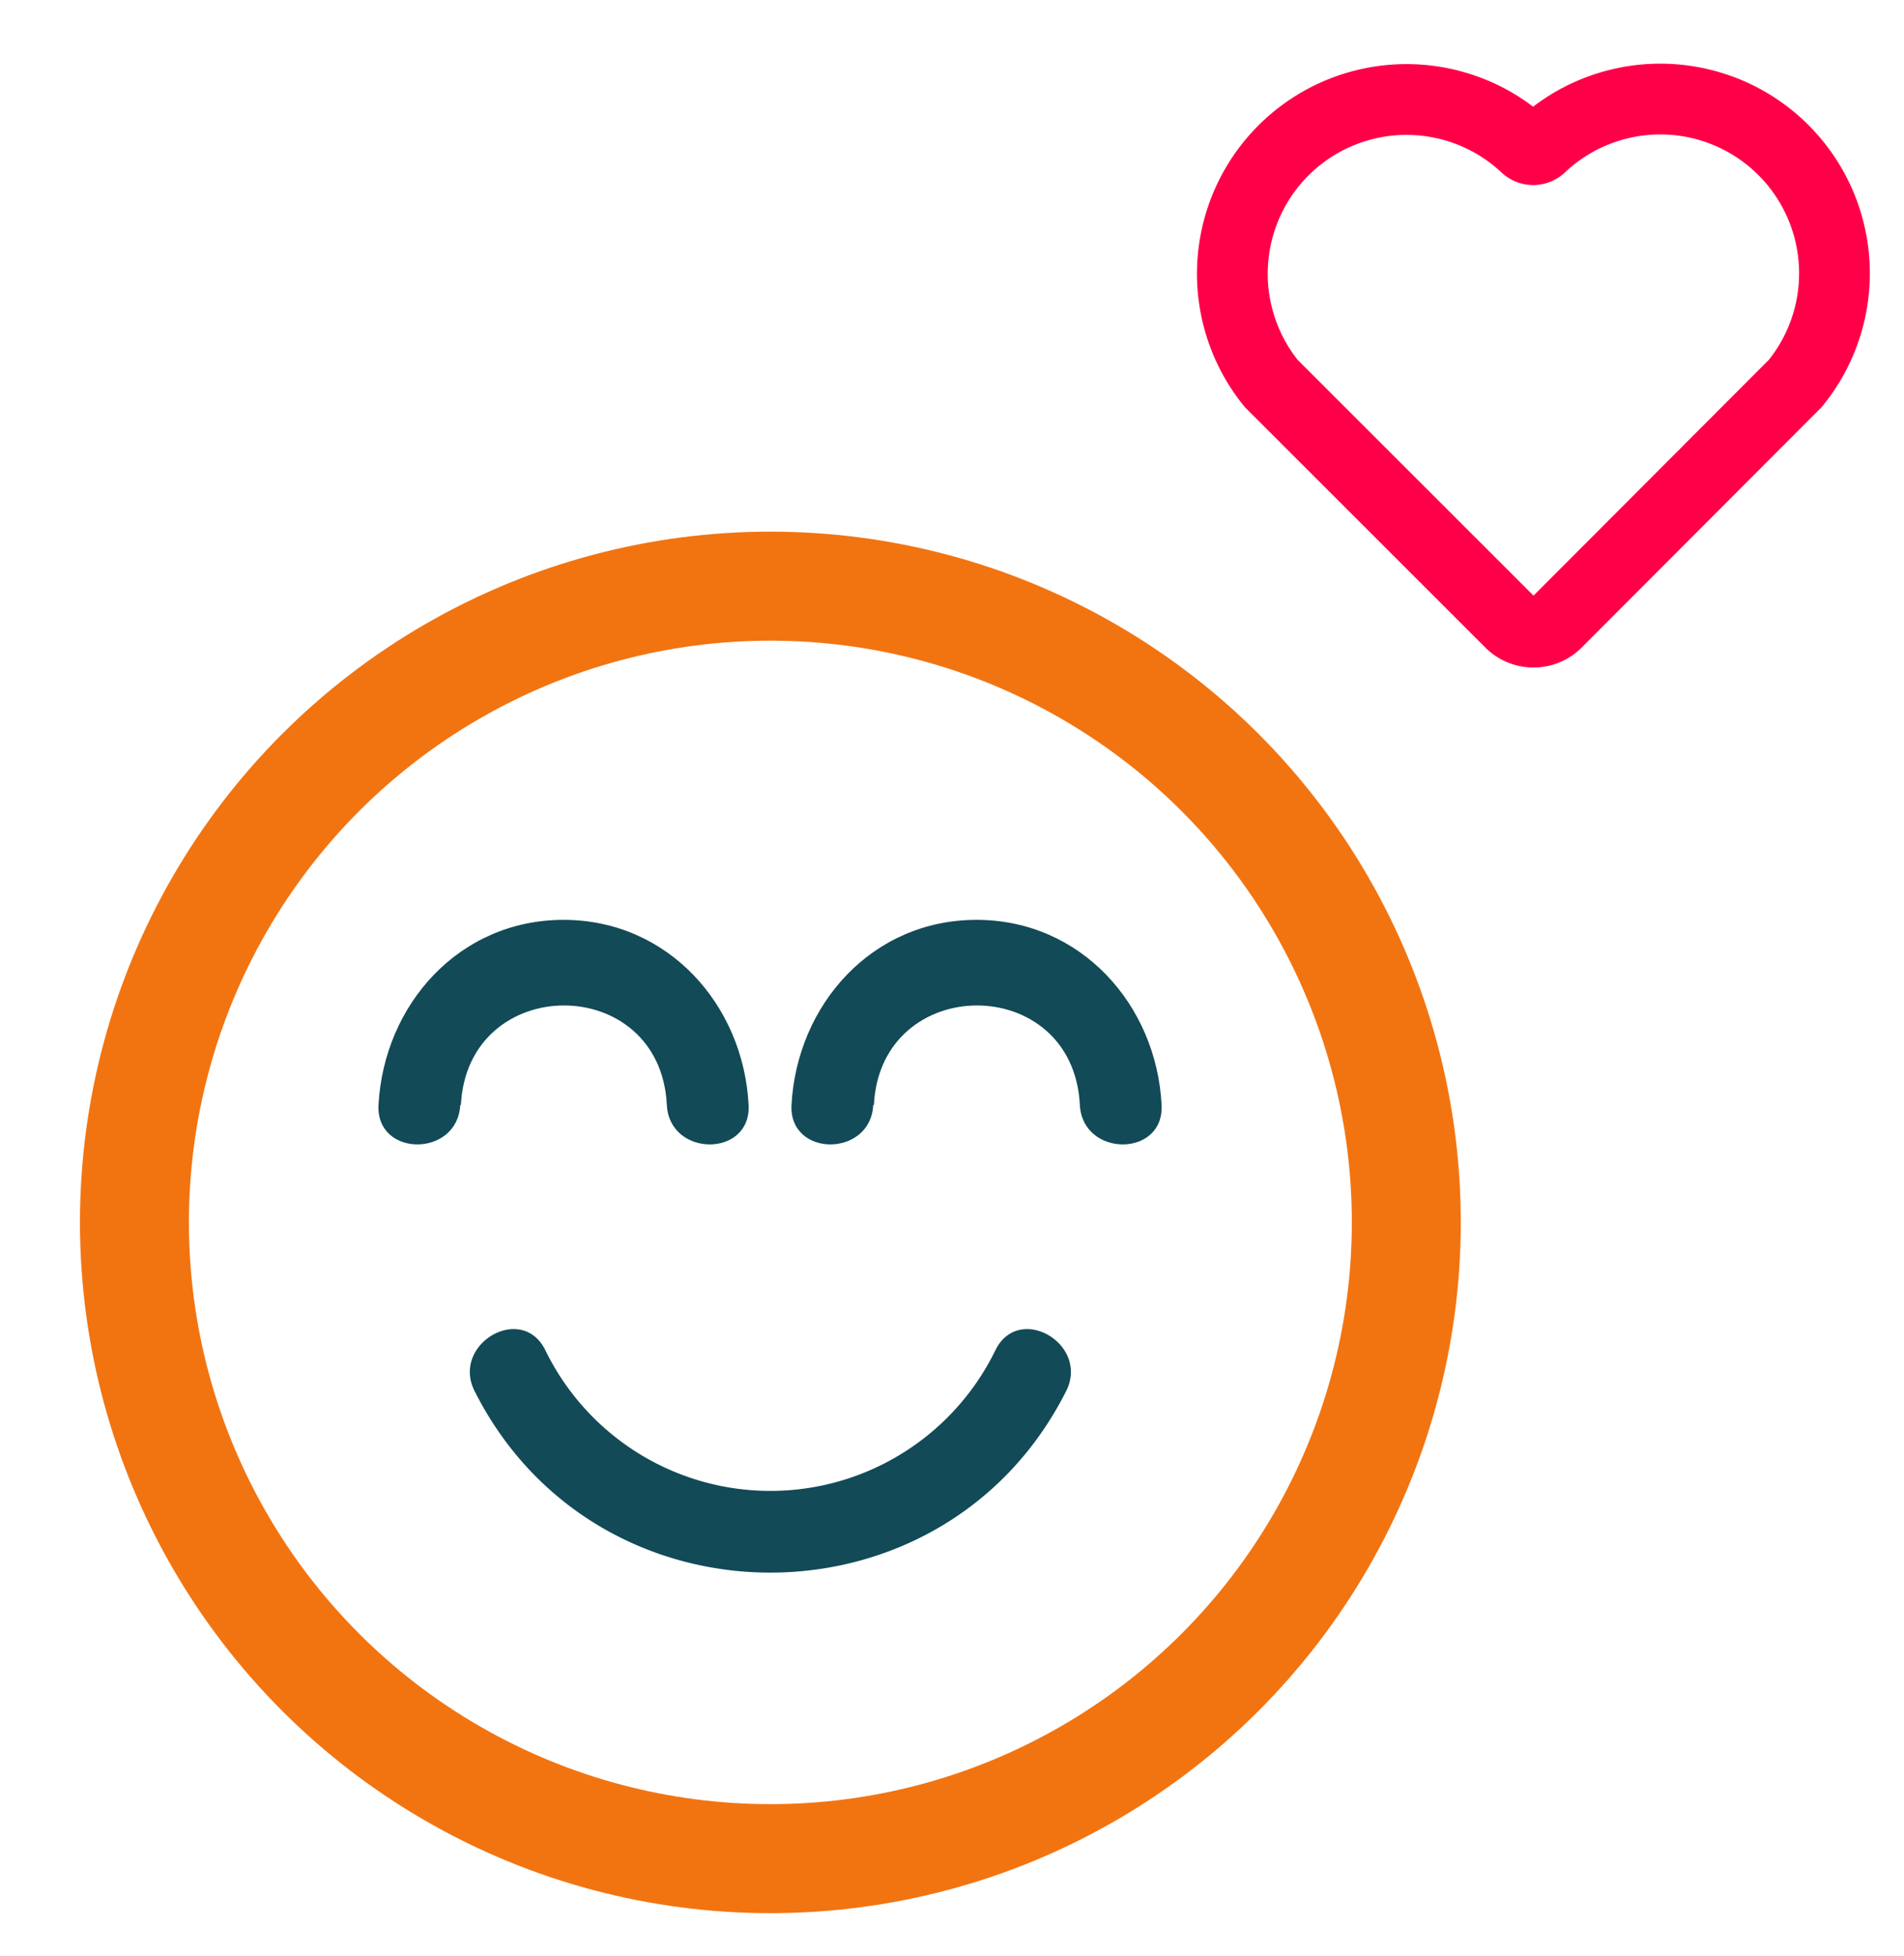 <?xml version="1.0" encoding="UTF-8"?> <svg xmlns="http://www.w3.org/2000/svg" id="Layer_2" data-name="Layer 2" viewBox="0 0 174.91 179.61"> <defs> <style>.cls-1,.cls-3{fill:none;stroke-miterlimit:10;}.cls-1{stroke:#f27411;stroke-width:10.01px;}.cls-2{fill:#124a57;}.cls-3{stroke:#ff0048;stroke-width:6.5px;}</style> </defs> <circle class="cls-1" cx="70.77" cy="112.24" r="58.42"></circle> <path class="cls-2" d="M91.46,123.94a23,23,0,0,1-41.38,0c-2.17-4.32-8.65-.52-6.48,3.79,11.2,22.22,43.14,22.22,54.34,0,2.17-4.31-4.31-8.11-6.48-3.79Z"></path> <path class="cls-2" d="M42.34,101.46c.61-12.16,18.31-12.21,18.92,0,.24,4.81,7.75,4.84,7.51,0-.47-9.2-7.41-17-17-17s-16.5,7.77-17,17c-.24,4.83,7.26,4.82,7.51,0Z"></path> <path class="cls-2" d="M80.28,101.46c.61-12.16,18.31-12.21,18.92,0,.25,4.81,7.75,4.84,7.51,0-.47-9.2-7.41-17-17-17s-16.5,7.77-17,17c-.24,4.83,7.27,4.82,7.51,0Z"></path> <path class="cls-3" d="M143,57.16a3,3,0,0,1-4.25,0L116.78,35.21a16,16,0,0,1,23.37-21.75,1,1,0,0,0,1.39,0,16,16,0,0,1,23.38,21.75Z"></path> </svg> 